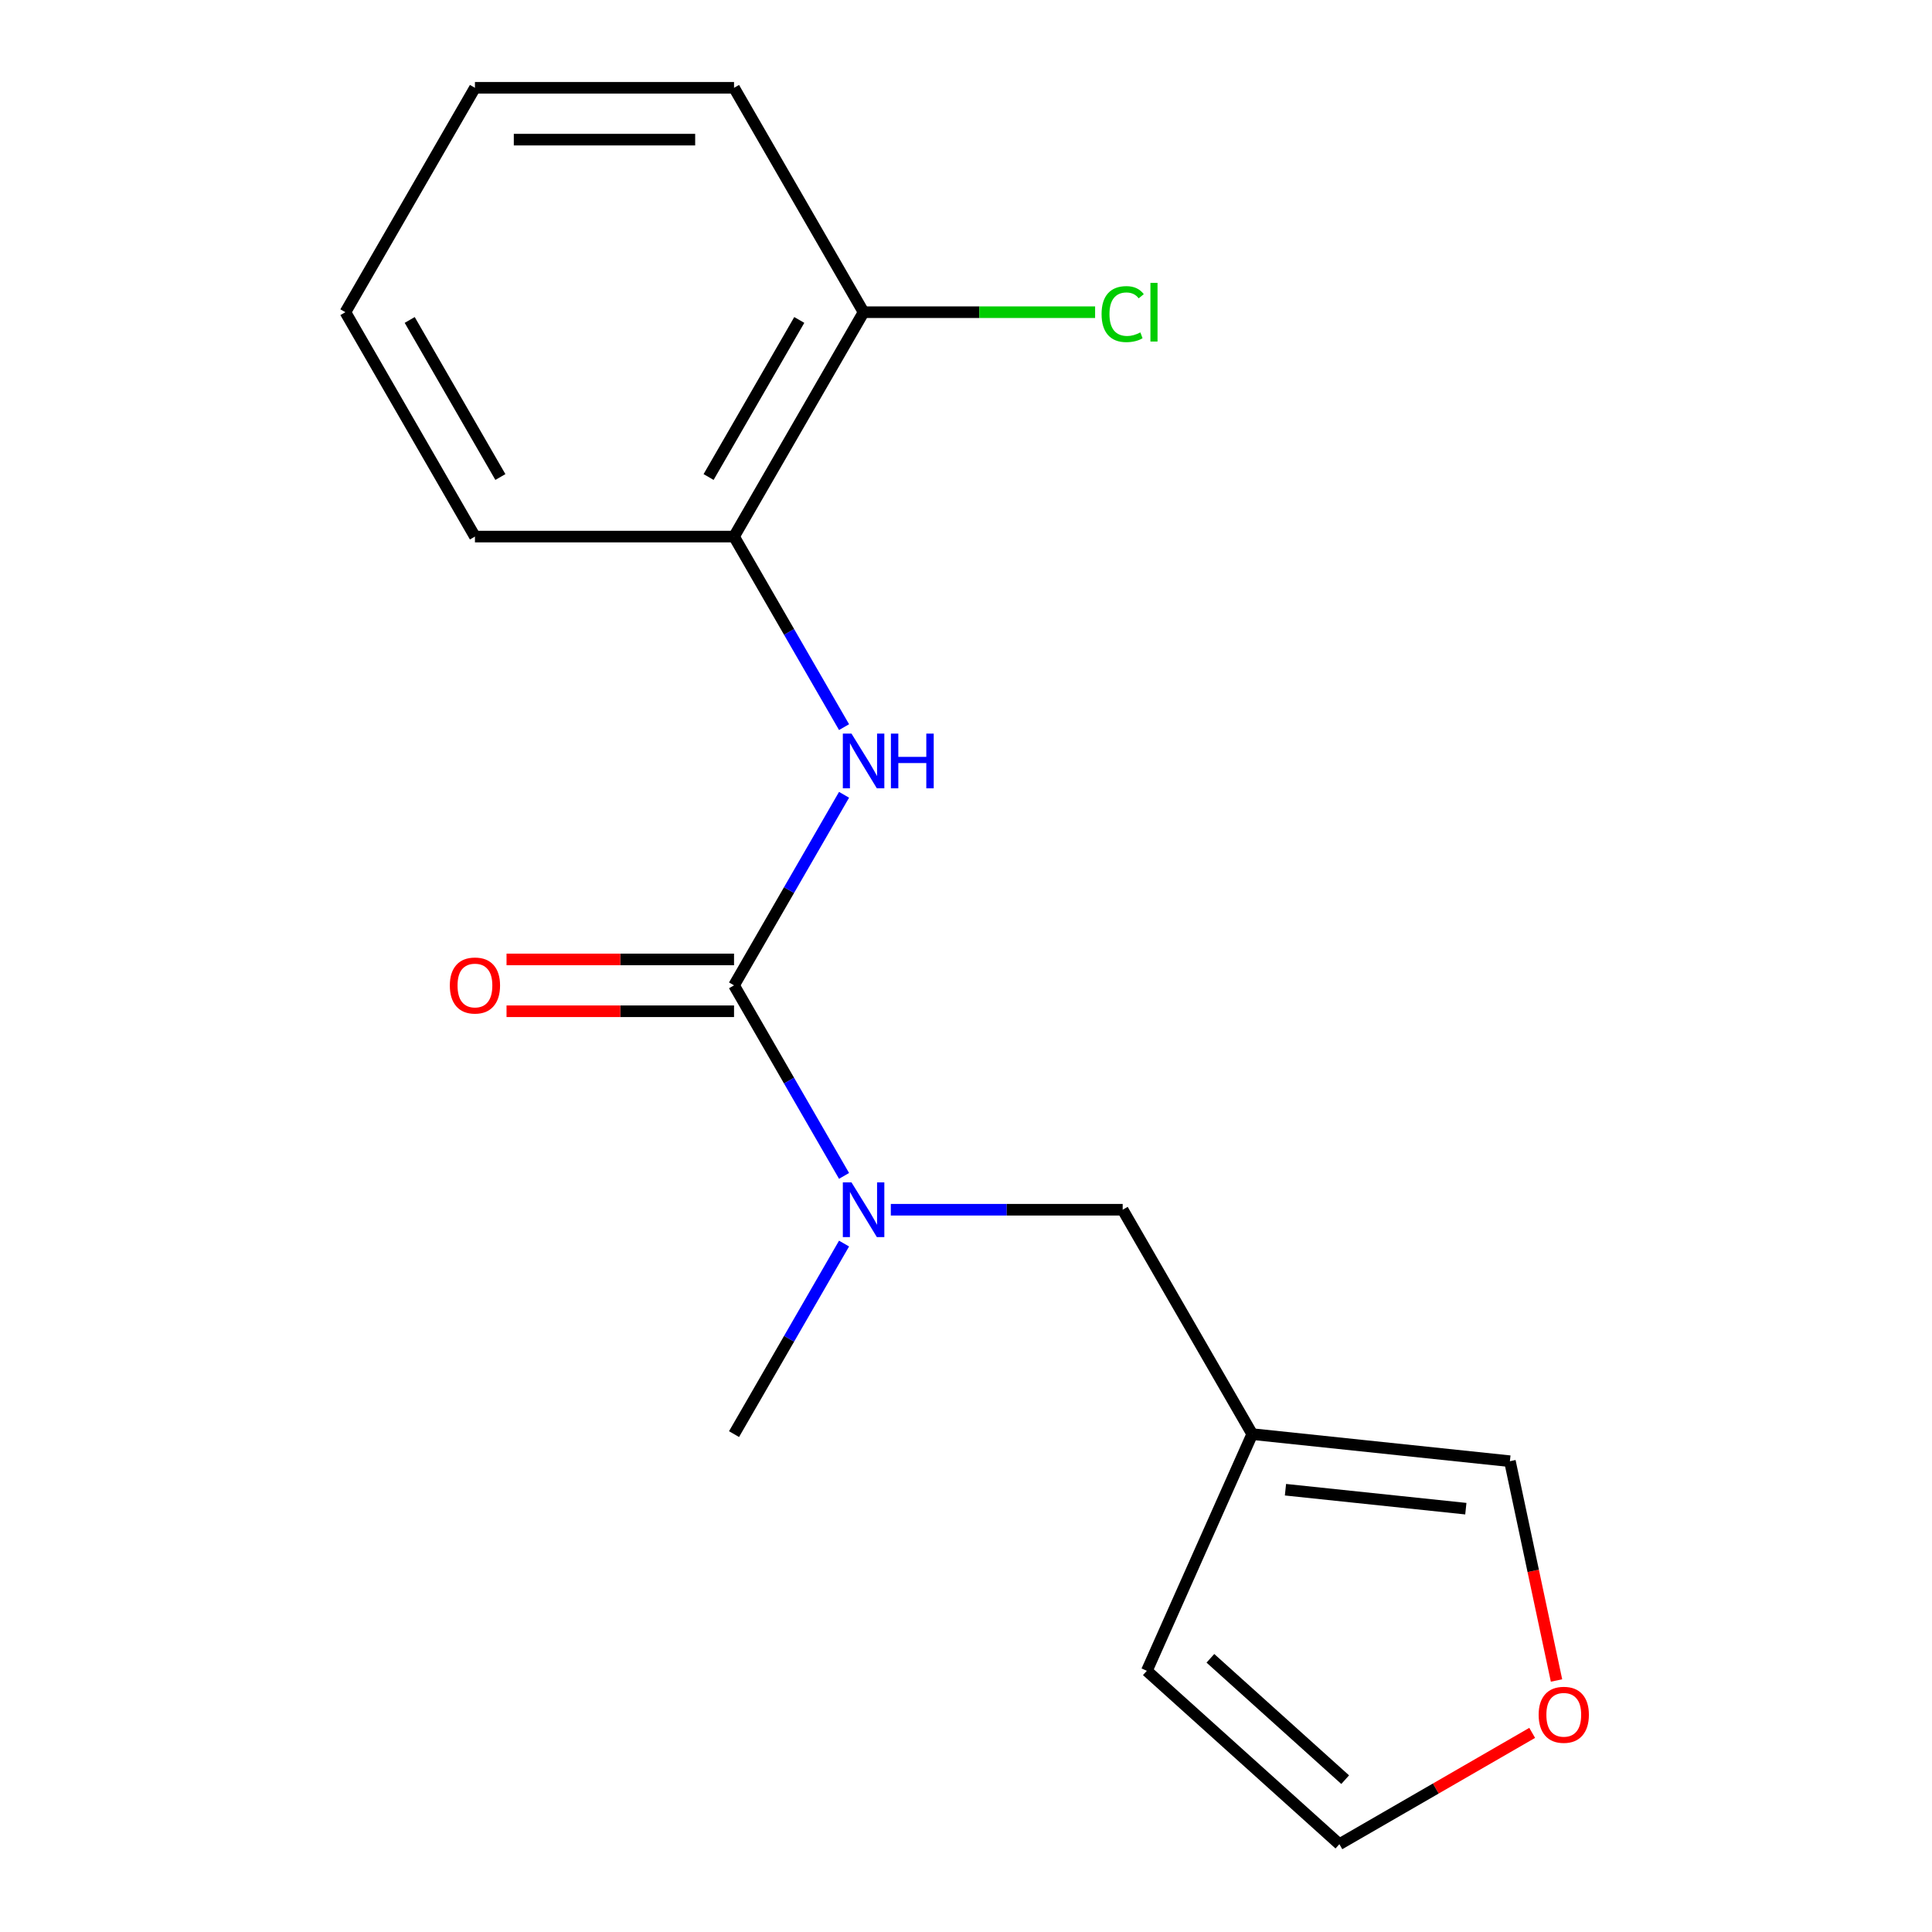 <?xml version='1.0' encoding='iso-8859-1'?>
<svg version='1.1' baseProfile='full'
              xmlns='http://www.w3.org/2000/svg'
                      xmlns:rdkit='http://www.rdkit.org/xml'
                      xmlns:xlink='http://www.w3.org/1999/xlink'
                  xml:space='preserve'
width='1000px' height='1000px' viewBox='0 0 1000 1000'>
<!-- END OF HEADER -->
<rect style='opacity:1.0;fill:#FFFFFF;stroke:none' width='1000' height='1000' x='0' y='0'> </rect>
<path class='bond-0' d='M 379.936,510.016 L 408.408,460.702' style='fill:none;fill-rule:evenodd;stroke:#000000;stroke-width:6px;stroke-linecap:butt;stroke-linejoin:miter;stroke-opacity:1' />
<path class='bond-0' d='M 408.408,460.702 L 436.879,411.388' style='fill:none;fill-rule:evenodd;stroke:#0000FF;stroke-width:6px;stroke-linecap:butt;stroke-linejoin:miter;stroke-opacity:1' />
<path class='bond-1' d='M 379.936,510.016 L 408.408,559.33' style='fill:none;fill-rule:evenodd;stroke:#000000;stroke-width:6px;stroke-linecap:butt;stroke-linejoin:miter;stroke-opacity:1' />
<path class='bond-1' d='M 408.408,559.33 L 436.879,608.644' style='fill:none;fill-rule:evenodd;stroke:#0000FF;stroke-width:6px;stroke-linecap:butt;stroke-linejoin:miter;stroke-opacity:1' />
<path class='bond-5' d='M 379.936,496.605 L 321.059,496.605' style='fill:none;fill-rule:evenodd;stroke:#000000;stroke-width:6px;stroke-linecap:butt;stroke-linejoin:miter;stroke-opacity:1' />
<path class='bond-5' d='M 321.059,496.605 L 262.182,496.605' style='fill:none;fill-rule:evenodd;stroke:#FF0000;stroke-width:6px;stroke-linecap:butt;stroke-linejoin:miter;stroke-opacity:1' />
<path class='bond-5' d='M 379.936,523.427 L 321.059,523.427' style='fill:none;fill-rule:evenodd;stroke:#000000;stroke-width:6px;stroke-linecap:butt;stroke-linejoin:miter;stroke-opacity:1' />
<path class='bond-5' d='M 321.059,523.427 L 262.182,523.427' style='fill:none;fill-rule:evenodd;stroke:#FF0000;stroke-width:6px;stroke-linecap:butt;stroke-linejoin:miter;stroke-opacity:1' />
<path class='bond-3' d='M 436.879,376.363 L 408.408,327.049' style='fill:none;fill-rule:evenodd;stroke:#0000FF;stroke-width:6px;stroke-linecap:butt;stroke-linejoin:miter;stroke-opacity:1' />
<path class='bond-3' d='M 408.408,327.049 L 379.936,277.735' style='fill:none;fill-rule:evenodd;stroke:#000000;stroke-width:6px;stroke-linecap:butt;stroke-linejoin:miter;stroke-opacity:1' />
<path class='bond-4' d='M 461.083,626.157 L 521.09,626.157' style='fill:none;fill-rule:evenodd;stroke:#0000FF;stroke-width:6px;stroke-linecap:butt;stroke-linejoin:miter;stroke-opacity:1' />
<path class='bond-4' d='M 521.09,626.157 L 581.098,626.157' style='fill:none;fill-rule:evenodd;stroke:#000000;stroke-width:6px;stroke-linecap:butt;stroke-linejoin:miter;stroke-opacity:1' />
<path class='bond-12' d='M 436.879,643.669 L 408.408,692.983' style='fill:none;fill-rule:evenodd;stroke:#0000FF;stroke-width:6px;stroke-linecap:butt;stroke-linejoin:miter;stroke-opacity:1' />
<path class='bond-12' d='M 408.408,692.983 L 379.936,742.297' style='fill:none;fill-rule:evenodd;stroke:#000000;stroke-width:6px;stroke-linecap:butt;stroke-linejoin:miter;stroke-opacity:1' />
<path class='bond-2' d='M 648.151,742.297 L 581.098,626.157' style='fill:none;fill-rule:evenodd;stroke:#000000;stroke-width:6px;stroke-linecap:butt;stroke-linejoin:miter;stroke-opacity:1' />
<path class='bond-7' d='M 648.151,742.297 L 781.524,756.315' style='fill:none;fill-rule:evenodd;stroke:#000000;stroke-width:6px;stroke-linecap:butt;stroke-linejoin:miter;stroke-opacity:1' />
<path class='bond-7' d='M 665.354,771.074 L 758.714,780.887' style='fill:none;fill-rule:evenodd;stroke:#000000;stroke-width:6px;stroke-linecap:butt;stroke-linejoin:miter;stroke-opacity:1' />
<path class='bond-8' d='M 648.151,742.297 L 593.605,864.81' style='fill:none;fill-rule:evenodd;stroke:#000000;stroke-width:6px;stroke-linecap:butt;stroke-linejoin:miter;stroke-opacity:1' />
<path class='bond-10' d='M 379.936,277.735 L 446.99,161.595' style='fill:none;fill-rule:evenodd;stroke:#000000;stroke-width:6px;stroke-linecap:butt;stroke-linejoin:miter;stroke-opacity:1' />
<path class='bond-10' d='M 366.766,246.904 L 413.704,165.605' style='fill:none;fill-rule:evenodd;stroke:#000000;stroke-width:6px;stroke-linecap:butt;stroke-linejoin:miter;stroke-opacity:1' />
<path class='bond-13' d='M 379.936,277.735 L 245.829,277.735' style='fill:none;fill-rule:evenodd;stroke:#000000;stroke-width:6px;stroke-linecap:butt;stroke-linejoin:miter;stroke-opacity:1' />
<path class='bond-6' d='M 805.65,869.819 L 793.587,813.067' style='fill:none;fill-rule:evenodd;stroke:#FF0000;stroke-width:6px;stroke-linecap:butt;stroke-linejoin:miter;stroke-opacity:1' />
<path class='bond-6' d='M 793.587,813.067 L 781.524,756.315' style='fill:none;fill-rule:evenodd;stroke:#000000;stroke-width:6px;stroke-linecap:butt;stroke-linejoin:miter;stroke-opacity:1' />
<path class='bond-17' d='M 793.054,896.933 L 743.16,925.739' style='fill:none;fill-rule:evenodd;stroke:#FF0000;stroke-width:6px;stroke-linecap:butt;stroke-linejoin:miter;stroke-opacity:1' />
<path class='bond-17' d='M 743.16,925.739 L 693.266,954.545' style='fill:none;fill-rule:evenodd;stroke:#000000;stroke-width:6px;stroke-linecap:butt;stroke-linejoin:miter;stroke-opacity:1' />
<path class='bond-9' d='M 593.605,864.81 L 693.266,954.545' style='fill:none;fill-rule:evenodd;stroke:#000000;stroke-width:6px;stroke-linecap:butt;stroke-linejoin:miter;stroke-opacity:1' />
<path class='bond-9' d='M 626.501,858.338 L 696.264,921.153' style='fill:none;fill-rule:evenodd;stroke:#000000;stroke-width:6px;stroke-linecap:butt;stroke-linejoin:miter;stroke-opacity:1' />
<path class='bond-11' d='M 446.99,161.595 L 506.907,161.595' style='fill:none;fill-rule:evenodd;stroke:#000000;stroke-width:6px;stroke-linecap:butt;stroke-linejoin:miter;stroke-opacity:1' />
<path class='bond-11' d='M 506.907,161.595 L 566.825,161.595' style='fill:none;fill-rule:evenodd;stroke:#00CC00;stroke-width:6px;stroke-linecap:butt;stroke-linejoin:miter;stroke-opacity:1' />
<path class='bond-14' d='M 446.99,161.595 L 379.936,45.455' style='fill:none;fill-rule:evenodd;stroke:#000000;stroke-width:6px;stroke-linecap:butt;stroke-linejoin:miter;stroke-opacity:1' />
<path class='bond-15' d='M 245.829,277.735 L 178.775,161.595' style='fill:none;fill-rule:evenodd;stroke:#000000;stroke-width:6px;stroke-linecap:butt;stroke-linejoin:miter;stroke-opacity:1' />
<path class='bond-15' d='M 258.999,246.904 L 212.062,165.605' style='fill:none;fill-rule:evenodd;stroke:#000000;stroke-width:6px;stroke-linecap:butt;stroke-linejoin:miter;stroke-opacity:1' />
<path class='bond-18' d='M 379.936,45.455 L 245.829,45.455' style='fill:none;fill-rule:evenodd;stroke:#000000;stroke-width:6px;stroke-linecap:butt;stroke-linejoin:miter;stroke-opacity:1' />
<path class='bond-18' d='M 359.82,72.276 L 265.945,72.276' style='fill:none;fill-rule:evenodd;stroke:#000000;stroke-width:6px;stroke-linecap:butt;stroke-linejoin:miter;stroke-opacity:1' />
<path class='bond-16' d='M 178.775,161.595 L 245.829,45.455' style='fill:none;fill-rule:evenodd;stroke:#000000;stroke-width:6px;stroke-linecap:butt;stroke-linejoin:miter;stroke-opacity:1' />
<path  class='atom-1' d='M 440.73 379.716
L 450.01 394.716
Q 450.93 396.196, 452.41 398.876
Q 453.89 401.556, 453.97 401.716
L 453.97 379.716
L 457.73 379.716
L 457.73 408.036
L 453.85 408.036
L 443.89 391.636
Q 442.73 389.716, 441.49 387.516
Q 440.29 385.316, 439.93 384.636
L 439.93 408.036
L 436.25 408.036
L 436.25 379.716
L 440.73 379.716
' fill='#0000FF'/>
<path  class='atom-1' d='M 461.13 379.716
L 464.97 379.716
L 464.97 391.756
L 479.45 391.756
L 479.45 379.716
L 483.29 379.716
L 483.29 408.036
L 479.45 408.036
L 479.45 394.956
L 464.97 394.956
L 464.97 408.036
L 461.13 408.036
L 461.13 379.716
' fill='#0000FF'/>
<path  class='atom-2' d='M 440.73 611.997
L 450.01 626.997
Q 450.93 628.477, 452.41 631.157
Q 453.89 633.837, 453.97 633.997
L 453.97 611.997
L 457.73 611.997
L 457.73 640.317
L 453.85 640.317
L 443.89 623.917
Q 442.73 621.997, 441.49 619.797
Q 440.29 617.597, 439.93 616.917
L 439.93 640.317
L 436.25 640.317
L 436.25 611.997
L 440.73 611.997
' fill='#0000FF'/>
<path  class='atom-6' d='M 232.829 510.096
Q 232.829 503.296, 236.189 499.496
Q 239.549 495.696, 245.829 495.696
Q 252.109 495.696, 255.469 499.496
Q 258.829 503.296, 258.829 510.096
Q 258.829 516.976, 255.429 520.896
Q 252.029 524.776, 245.829 524.776
Q 239.589 524.776, 236.189 520.896
Q 232.829 517.016, 232.829 510.096
M 245.829 521.576
Q 250.149 521.576, 252.469 518.696
Q 254.829 515.776, 254.829 510.096
Q 254.829 504.536, 252.469 501.736
Q 250.149 498.896, 245.829 498.896
Q 241.509 498.896, 239.149 501.696
Q 236.829 504.496, 236.829 510.096
Q 236.829 515.816, 239.149 518.696
Q 241.509 521.576, 245.829 521.576
' fill='#FF0000'/>
<path  class='atom-7' d='M 796.406 887.572
Q 796.406 880.772, 799.766 876.972
Q 803.126 873.172, 809.406 873.172
Q 815.686 873.172, 819.046 876.972
Q 822.406 880.772, 822.406 887.572
Q 822.406 894.452, 819.006 898.372
Q 815.606 902.252, 809.406 902.252
Q 803.166 902.252, 799.766 898.372
Q 796.406 894.492, 796.406 887.572
M 809.406 899.052
Q 813.726 899.052, 816.046 896.172
Q 818.406 893.252, 818.406 887.572
Q 818.406 882.012, 816.046 879.212
Q 813.726 876.372, 809.406 876.372
Q 805.086 876.372, 802.726 879.172
Q 800.406 881.972, 800.406 887.572
Q 800.406 893.292, 802.726 896.172
Q 805.086 899.052, 809.406 899.052
' fill='#FF0000'/>
<path  class='atom-12' d='M 570.178 162.575
Q 570.178 155.535, 573.458 151.855
Q 576.778 148.135, 583.058 148.135
Q 588.898 148.135, 592.018 152.255
L 589.378 154.415
Q 587.098 151.415, 583.058 151.415
Q 578.778 151.415, 576.498 154.295
Q 574.258 157.135, 574.258 162.575
Q 574.258 168.175, 576.578 171.055
Q 578.938 173.935, 583.498 173.935
Q 586.618 173.935, 590.258 172.055
L 591.378 175.055
Q 589.898 176.015, 587.658 176.575
Q 585.418 177.135, 582.938 177.135
Q 576.778 177.135, 573.458 173.375
Q 570.178 169.615, 570.178 162.575
' fill='#00CC00'/>
<path  class='atom-12' d='M 595.458 146.415
L 599.138 146.415
L 599.138 176.775
L 595.458 176.775
L 595.458 146.415
' fill='#00CC00'/>
</svg>
